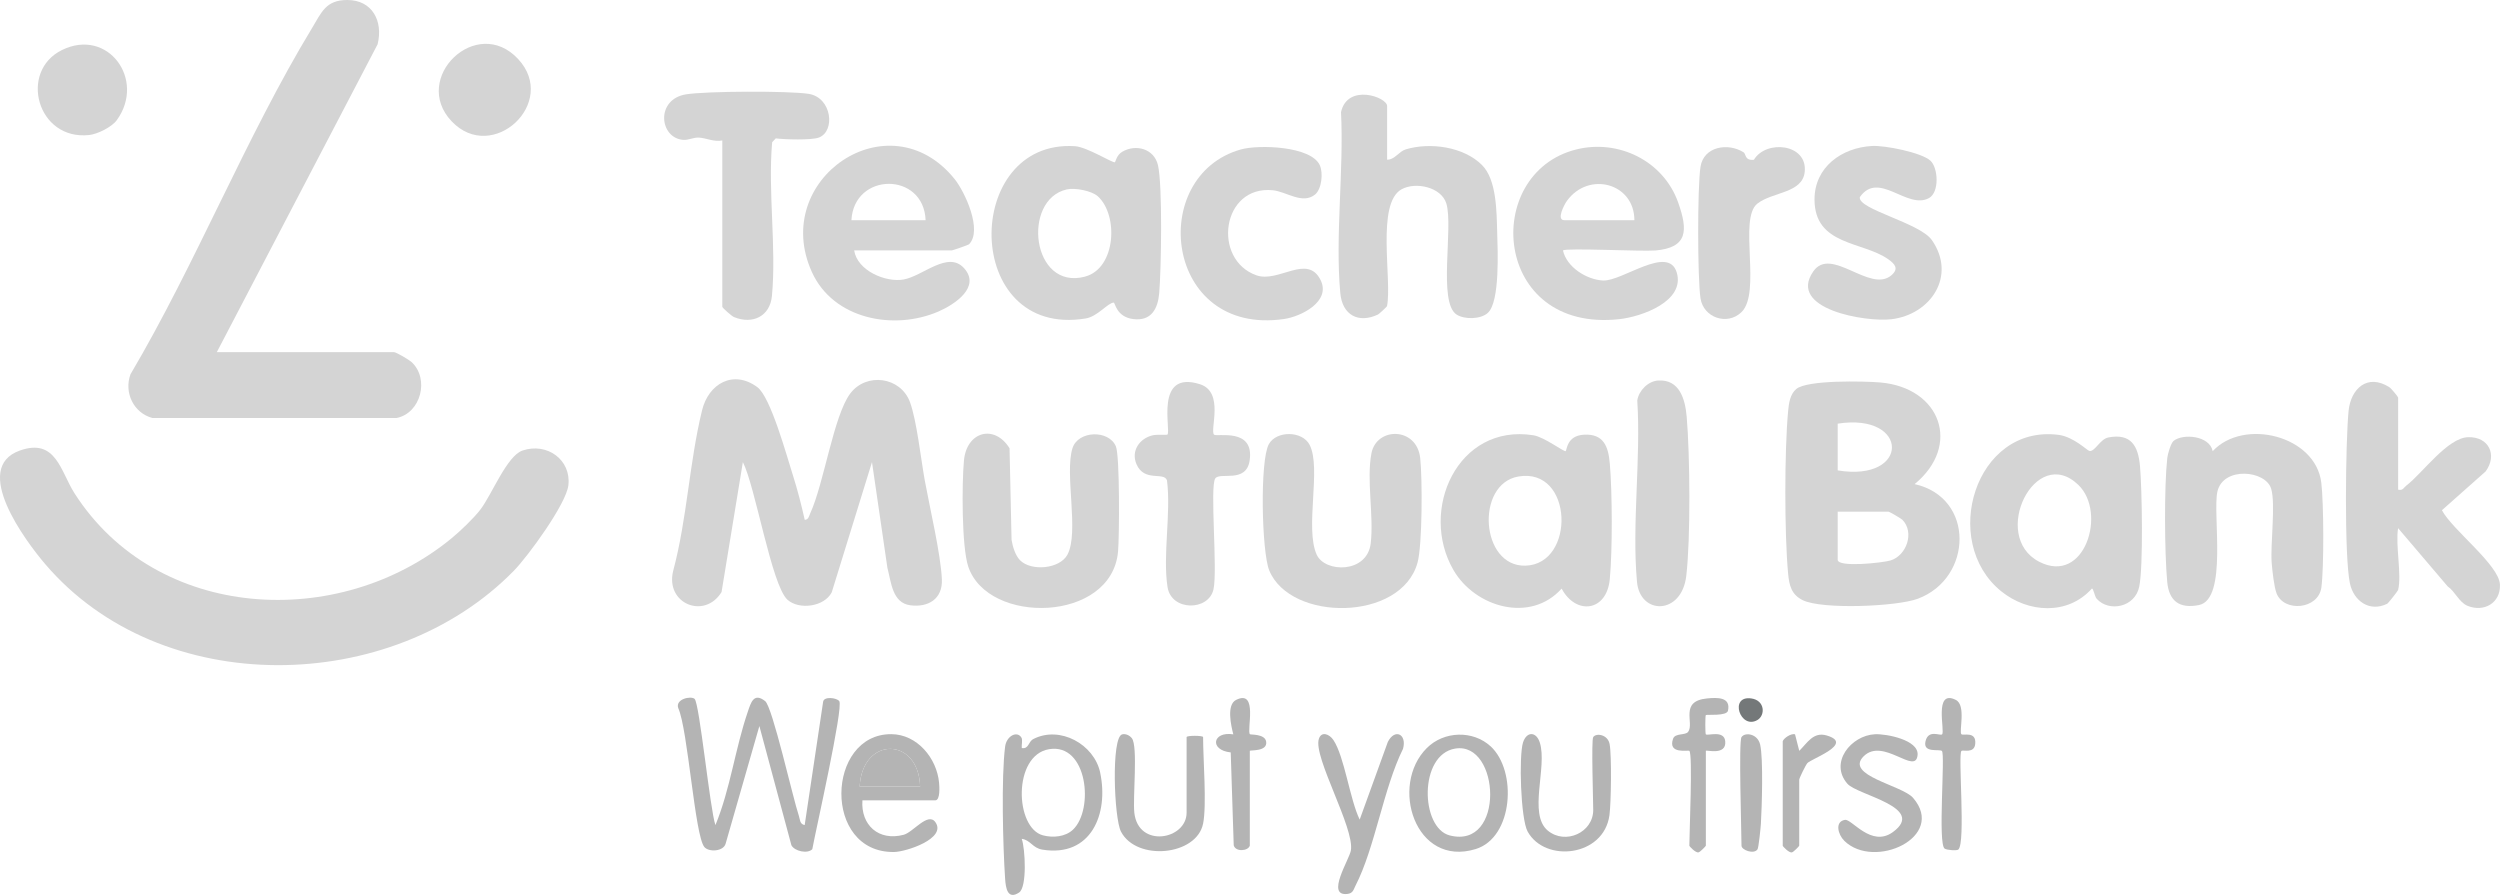 <svg xmlns="http://www.w3.org/2000/svg" id="Layer_2" data-name="Layer 2" viewBox="0 0 909.24 325.49"><defs><style>      .cls-1 {        fill: #b4b4b4;      }      .cls-2 {        fill: #d4d4d4;      }      .cls-3 {        fill: #747879;      }    </style></defs><g id="Layer_1-2" data-name="Layer 1"><path class="cls-2" d="M164.36,195.66c3.16-2.61,7.92-7.15,10.37-10.35,4.18-5.45,9.62-19.53,15.3-21.45,8.94-3.03,17.76,3.38,16.69,12.63-.79,6.81-14.66,25.81-19.89,31.15-44.44,45.34-128.32,46.9-170.44-2.54-7.06-8.29-26.98-34.88-9.2-41.23,13.2-4.72,14.84,7.61,19.9,15.52,29.86,46.66,96.19,50.17,137.27,16.28Z"></path><path class="cls-2" d="M78.85,128.08h64.45c.8,0,5.49,2.77,6.39,3.6,6.59,6.1,3.38,18.6-5.45,20.34H55.43c-6.81-1.8-10.41-9.23-7.98-15.88,23.73-40.16,42-86.28,66.03-125.92C116.94,4.52,118.46,0,126.31,0c9.14,0,13.11,7.75,11.02,16.11l-58.48,111.97Z"></path><path class="cls-2" d="M292.69,189.08c1.42-.11,1.57-1.47,2.02-2.46,4.94-10.73,8.48-35.44,14.51-43.48,5.84-7.79,18.34-6.13,21.74,3.12,2.45,6.66,3.98,20.8,5.4,28.59,1.79,9.79,5.81,26.83,6.2,35.89.3,7.07-4.94,10.26-11.48,9.4s-6.93-8.29-8.34-13.66l-5.6-38.41-14.64,47.36c-2.75,5.31-11.91,6.46-16.1,2.69-5.78-5.2-11.7-41.29-16.22-50.05l-7.75,47.25c-6.16,10.08-20.53,4.27-17.61-7.64,5.1-19.08,5.85-39.33,10.52-58.46,2.37-9.7,11.37-14.86,20.11-8.41,4.84,3.57,10.7,25.08,12.93,32.06,1.69,5.29,3.09,10.79,4.3,16.2Z"></path><path class="cls-2" d="M504.5,58.08c2.74.03,4.29-3.01,6.75-3.75,8.87-2.67,21.07-.99,27.77,5.72,5.35,5.36,5.29,17.12,5.5,24.48.19,6.41,1.05,25.08-3.36,29.23-2.55,2.39-8.52,2.52-11.41.64-6.84-4.45-1.1-31.79-3.72-40.38-1.82-5.97-11.14-8.01-16.28-5.18-9.34,5.14-3.4,33-5.3,42.51-.04.22-2.91,2.86-3.25,3.02-7.1,3.39-13,.25-13.74-7.75-1.91-20.79,1.34-44.71.26-65.84,2.37-10.57,16.77-5.48,16.77-2.21v19.5Z"></path><path class="cls-2" d="M872.19,214.58c-.08.31-3.56,4.8-3.99,5.01-6.4,3.14-12.2-1.01-13.55-7.45-2.09-9.95-1.58-51.35-.49-62.61.8-8.23,6.87-13.72,14.76-8.76.79.49,3.27,3.56,3.27,3.81v33.5c1.74.44,2-.72,3-1.49,5.91-4.53,14.95-17.38,22.47-17.59s10.72,6.49,6.36,12.45l-15.9,14.11c3.65,7.04,20.79,19.86,21.1,27.05.29,6.68-5.81,10.18-11.8,7.72-3.07-1.26-4.52-5.25-7.19-7.04l-18.05-21.2c-1.03,6.16,1.39,17.02,0,22.5Z"></path><path class="cls-2" d="M790.53,160.35c3.43-2.76,13.1-1.93,14.22,3.73,11.27-12.13,37.44-5.66,39.5,11.48.9,7.44,1,30.77.03,38.08-1.07,7.99-13.52,9.15-16.29,2.19-.9-2.25-1.6-8.49-1.79-11.2-.49-6.99,1.47-21.23-.17-26.83-2-6.82-17.5-8.23-19.57,1-1.81,8.11,3.84,39.19-6.73,41.26-7.1,1.39-10.87-1.46-11.52-8.42-.98-10.63-1.14-34.62.02-45.07.16-1.46,1.32-5.42,2.29-6.21Z"></path><path class="cls-2" d="M478.89,201.75c3.02,6.61,18.34,6.86,19.64-4.15,1.17-9.97-1.6-23.09.26-32.74s16.46-9.66,17.73,1.7c.81,7.28.81,31.63-.97,38.08-5.93,21.48-46.2,21.54-53.92,2.85-2.78-6.74-3.47-40.06-.15-45.96,2.8-4.98,12.18-4.88,14.83.27,4.34,8.45-1.83,30.32,2.58,39.96Z"></path><path class="cls-2" d="M370.96,203.73c4.06,4.15,14.49,3.21,17.27-2.01,4.32-8.15-1.11-29.34,1.82-38.69,2.02-6.45,13.18-6.82,15.79-.7,1.45,3.39,1.28,32.85.79,38.29-2.31,25.82-47.34,26.82-54.48,5.44-2.43-7.29-2.33-30.16-1.57-38.53.97-10.63,11.1-13.34,16.59-4.5l.73,33.28c.38,2.4,1.35,5.67,3.07,7.43Z"></path><path class="cls-2" d="M262.7,51.08c-2.97.64-5.85-.9-8.54-1.04-1.97-.1-3.76.99-5.72.83-8.66-.72-10.05-14.71,1.01-16.55,7.23-1.2,37.46-1.32,44.67-.18,8.45,1.34,9.77,13.57,3.72,15.88-2.71,1.03-12.52.72-15.7.31l-1.31,1.39c-1.58,17.99,1.59,38.21-.08,55.92-.7,7.4-7.02,10.46-13.8,7.68-.85-.35-4.25-3.38-4.25-3.74v-60.5Z"></path><path class="cls-2" d="M702.03,58.38c2.9,2.57,3.4,11.56-.48,13.67-7.95,4.32-18.3-10.17-25.14-.35-.77,4.45,21.81,9.3,26.22,15.64,9,12.95-.35,27.04-14.76,28.77-9.12,1.1-37.97-3.61-28.38-17.41,6.49-9.34,20.63,8.04,28.39,1.43,2.84-2.42,1.3-4.13-1.2-5.89-9.3-6.52-26.71-4.92-26.75-21.66-.03-11.77,9.84-18.88,20.94-19.49,4.63-.26,17.84,2.35,21.15,5.29Z"></path><path class="cls-2" d="M478.23,70.78c-4.54,3.66-10.42-1.11-15.32-1.59-18.62-1.84-22.13,25.25-5.92,30.95,8.03,2.82,18.5-7.97,23.3,1.71,3.86,7.79-7.02,13.27-13.32,14.18-43.53,6.28-49.85-52.07-15.66-61.68,6.52-1.83,25.54-1.23,28.7,5.75,1.29,2.85.69,8.7-1.77,10.69Z"></path><path class="cls-2" d="M441.55,158.08c.94.93,14.76-2.68,12.94,9.42-1.27,8.42-10.77,4.04-12.5,6.51-2.04,2.91.91,33.38-.65,40.35-1.78,7.93-15.34,7.97-16.71-.85-1.8-11.54,1.33-26.83-.2-38.8-1.07-3.25-8.26.76-11.1-5.91-2.05-4.81,1.1-9.39,5.98-10.5,1.46-.33,5.08-.05,5.27-.23,1.49-1.41-4.87-23.61,11.82-18.34,9.02,2.85,3.51,16.71,5.15,18.34Z"></path><path class="cls-2" d="M603.05,138.4c7.78-.53,9.85,6.81,10.39,13.14,1.2,13.93,1.46,44.31-.15,57.92-1.69,14.35-16.82,14.26-17.92,2.16-1.91-20.91,1.47-44.76.1-65.99.57-3.6,3.93-6.99,7.57-7.24Z"></path><path class="cls-2" d="M634.12,55.38c.98.62.33,3.09,3.77,2.73,4.39-7.37,19.52-5.91,18.48,4.37-.79,7.87-11.73,7.25-17.23,11.58-6.96,5.48,1.59,32.37-5.79,39.48-5.16,4.97-13.78,2.01-14.88-5.01s-1.16-40.53,0-47.89c1.17-7.42,10.03-8.81,15.66-5.25Z"></path><path class="cls-1" d="M252.62,254.18c1.78,1.49,5.63,40.45,7.58,45.91,5.43-13.17,7.18-27.84,11.77-41.23,1.12-3.27,2.14-7.14,6.31-3.87,2.68,2.11,10.12,35.43,12.26,41.72.44,1.31.29,3.05,2.12,3.36l6.7-44.79c.2-2.12,4.98-1.53,5.88-.27,1.59,2.23-8.66,47.47-9.81,53.83-1.66,1.77-6.41.81-7.6-1.43l-11.65-43.35-12.26,42.74c-.76,2.9-6.08,3.2-7.73,1.28-3.5-4.06-5.99-42.81-9.52-50.56-1.12-3.26,4.54-4.52,5.95-3.35Z"></path><path class="cls-2" d="M188.41,21.43c14.84,15.88-9.34,38.33-24.16,22.68-14.84-15.67,9.07-38.84,24.16-22.68Z"></path><path class="cls-2" d="M42.47,43.71c-1.79,2.48-6.99,5.08-10.06,5.4-18.91,2.02-25.65-23.15-9.88-30.91,16.7-8.22,30.6,10.79,19.95,25.5Z"></path><path class="cls-1" d="M313.66,291.08c-.64,9,5.92,14.94,15.02,12.52,3.43-.91,8.82-8.39,11.52-4.58,4.2,5.94-10.65,10.79-15.04,10.85-26.09.33-24.65-42.98-1-42.86,9.4.05,16.57,8.74,17.38,17.69.12,1.36.48,6.38-1.4,6.38h-26.48ZM334.64,286.08c-.56-18.23-21.05-18.34-21.98,0h21.98Z"></path><path class="cls-1" d="M670.71,305.73c-2.2-2.17-3.51-6.91.29-7.55,2.48-.42,9.58,10.15,17.41,4.46,12.42-9.02-12.87-13.41-16.51-17.59-6.69-7.66,1.31-17.57,10-18.01,4.03-.21,15.98,2.02,15.52,7.53-.64,7.64-12.5-6.54-19.6.47s13.98,10.53,17.95,15.13c12.26,14.2-14.13,26.39-25.06,15.58Z"></path><path class="cls-1" d="M437.55,299.58c-2.34,11.63-24.17,13.76-29.85,2.88-2.55-4.88-3.59-34.3.41-35.37,1.29-.35,2.75.38,3.55,1.41,2.26,2.95.28,21.63.89,27.1,1.45,13.02,19.01,9.8,19.01-.02v-27.5c0-.62,6-.62,6,0,0,8.06,1.37,24.67,0,31.5Z"></path><path class="cls-1" d="M494.52,298.07l10.23-28.24c2.55-5.01,6.99-2.84,5.53,2.5-7.15,14.46-10.2,35.99-17.27,49.75-.77,1.51-.9,2.82-3.02,3.05-7.89.85.76-12.5,1.32-15.81,1.4-8.16-13.77-34-11.65-40.58.94-2.91,3.82-1.78,5.29.4,4.01,5.97,6.03,21.78,9.56,28.93Z"></path><path class="cls-1" d="M579.44,268.08c1.08-1.6,5.31-.96,5.97,2.53.78,4.14.55,21.38-.06,25.88-2.06,15.11-23.42,17.4-29.75,5.95-2.55-4.6-3.23-27.57-1.68-32.41,1.3-4.05,4.78-4.06,6.09,0,2.86,8.88-4.34,26.07,2.93,32.07,6.35,5.24,16.51.74,16.51-7.52,0-3.63-.74-25.4,0-26.5Z"></path><path class="cls-1" d="M614.41,273.08c-.41-.38-7.95,1.37-5.92-4.41.75-2.14,4.49-1.14,5.49-2.52,2.32-3.19-3.28-11.16,6.86-12.13,3.73-.36,8.71-.58,7.62,4.46-.44,2.05-7.76,1.31-8.06,1.59-.25.24-.25,6.77,0,7.01.65.62,6.66-1.67,7.06,2.5.52,5.4-7.05,3.03-7.05,3.49v34.5c0,.18-2.1,2.32-2.64,2.42-1.03.31-3.36-2.16-3.36-2.42,0-4.62,1.27-33.33,0-34.5Z"></path><path class="cls-1" d="M713.36,267.04c.64.61,5.5-1.27,5.02,3.54-.36,3.61-4.45,2-5.02,2.54-1.3,1.24,1.62,33.55-1.13,35.86-.58.48-4.16.21-4.97-.34-2.55-1.73.27-34.25-.99-35.51-.82-.83-7.02.93-5.97-3.53s5.31-1.85,6.03-2.52c1.16-1.08-3.14-16.62,5-12.52,3.84,1.93,1.06,11.56,2.03,12.48Z"></path><path class="cls-1" d="M454.54,307.58c-.59,1.97-5.2,2.35-5.84-.15l-1.09-33.78c-7.82-.81-6.7-7.77.94-6.57-.85-3.23-2.52-10.75.99-12.51,8.15-4.09,3.78,11.25,5.06,12.47.24.24,5.42-.19,5.89,2.66.63,3.78-5.94,3.01-5.94,3.39v34.5Z"></path><path class="cls-1" d="M648.38,269.58c.29-1.04,3.02-2.98,4.47-2.5l1.53,6c2.89-2.81,5.09-7.04,9.99-5.59,10.17,3-5.62,8.44-7.04,10.06-.65.74-2.96,5.49-2.96,6.03v24c0,.18-2.1,2.32-2.64,2.42-1.03.31-3.36-2.16-3.36-2.42v-38Z"></path><path class="cls-1" d="M633.39,268.08c1.23-1.88,5.85-1.28,6.77,2.72,1.19,5.19.63,22.68.27,28.82-.09,1.52-.82,8.65-1.22,9.26-1.29,1.96-5.83.29-5.83-1.31,0-5.19-1.08-37.85,0-39.5Z"></path><path class="cls-3" d="M639.18,261.86c-6.25,3.67-10.43-8.96-2.29-7.85,5.08.69,5.19,6.15,2.29,7.85Z"></path><path class="cls-2" d="M696.34,176.07c17.16-14.11,9.42-35.1-12.51-36.97-5.85-.5-26.61-.97-30.55,2.39-2.28,1.95-2.68,5.24-2.95,8.05-1.35,14.49-1.35,44.59,0,59.08.4,4.27,1.18,7.64,5.33,9.67,7.01,3.44,34.16,2.34,41.85-.53,20.01-7.48,20.83-36.79-1.17-41.69ZM668.36,154.08c26.21-4.07,26.41,21.37,0,17v-17ZM687.6,203.83c-2.8.85-19.24,2.66-19.24-.25v-17.5h18.48c.29,0,4.6,2.51,5.04,2.95,4.52,4.59,1.51,13.04-4.29,14.8Z"></path><path class="cls-2" d="M778.31,169.54c-.64-7.33-3.25-12.04-11.5-10.44-3.05.59-4.9,5.27-6.89,4.91-.81-.14-5.74-5.14-11.2-5.85-30.36-3.9-43.22,38.84-20.88,56.89,9.75,7.88,24.17,8.83,32.95-.97.58-.27.96,2.8,1.79,3.71,4.44,4.93,13.93,3.12,15.46-4.45,1.5-7.43,1.01-35.38.27-43.81ZM741.6,204.28c-17.91-9.31-1.31-43.08,14.35-27.86,10.36,10.06,2.25,36.49-14.35,27.86Z"></path><path class="cls-2" d="M585.47,168.54c-.51-6.03-2.16-10.89-9.46-10.44-6.25.39-6.11,5.63-6.57,5.97-.55.4-7.78-5.13-11.72-5.76-27.61-4.39-41.75,27.3-29.06,49.08,7.85,13.47,27.95,19.37,39.3,6.68,5.18,9.71,16.41,8.45,17.52-3.47.99-10.67.91-31.34,0-42.07ZM554.8,205.73c-16.38.44-18.23-29.69-2.6-32.42,20.07-3.5,20.9,31.92,2.6,32.42Z"></path><path class="cls-2" d="M421.13,60.01c-1.4-5.89-7.95-7.72-12.95-4.83-2.11,1.22-2.41,3.62-2.7,3.82-.64.46-10.09-5.55-14.54-5.83-41-2.62-41.12,70.03,3.9,62.66,4.4-.72,8.02-5.68,10.22-5.78.5-.02.92,5.23,7.11,6,6.51.81,8.94-3.7,9.43-9.44.73-8.58,1.26-39.33-.47-46.6ZM394.62,100.61c-19.47,5.16-23.05-28-6.64-31.72,2.99-.68,9.06.49,11.29,2.5,7.58,6.85,6.64,26.22-4.66,29.21Z"></path><path class="cls-2" d="M601.95,91.11c12-1.01,11.97-7.36,8.39-17.47-5.36-15.14-21.75-23.14-37.11-19.27-34.53,8.69-30.4,66.73,15.7,61.71,8.14-.89,24.03-6.51,20.89-16.98-3.06-10.21-19.82,3.27-26.81,2.92-5.94-.29-13.21-4.83-14.57-10.95,1.38-.95,28.65.43,33.51.03ZM569.9,73.04c7.89-10.88,24.52-6.44,24.52,7.04h-25.48c-3.01,0-.07-5.62.96-7.04Z"></path><path class="cls-2" d="M328.68,101.65c-6.61,1.17-16.9-3.25-18.02-10.57h35.47c.33,0,6.04-1.98,6.28-2.22,5.04-5-1.46-19.09-5.27-23.8-23.86-29.45-67.16.17-51.85,33.9,7.79,17.17,29.83,21.36,46.05,14.32,5.79-2.51,15.48-8.86,9.3-15.73-5.86-6.52-15,2.85-21.97,4.09ZM336.64,80.08h-26.98c.93-17.55,26.3-17.69,26.98,0Z"></path><path class="cls-1" d="M400.14,281.02c-2.18-10.32-14.62-17.19-24.27-12.26-2.01,1.03-1.59,3.7-4.26,3.31-.13-1.13.41-2.97-.14-3.84-1.56-2.53-5.41-.59-5.91,3.3-1.43,11.04-.8,36.43,0,48.09.22,3.26.85,7.78,5.08,4.99,2.95-1.94,2.24-15.95.96-19.53,3.23.44,3.88,3.35,7.55,3.94,17.67,2.83,24.16-12.99,20.98-28ZM390.25,301.73c-2.78,2.65-7.27,3.03-10.9,2.09-10.3-2.67-11.06-29.21,2.24-31.35,13.94-2.25,16.36,21.91,8.66,29.26Z"></path><path class="cls-1" d="M334.64,286.08h-21.98c.93-18.34,21.42-18.23,21.98,0Z"></path><path class="cls-1" d="M542.12,271.43c-6.42-5.9-16.95-5.58-23.17.61-13.68,13.6-4.26,43.52,17.75,36.76,13.69-4.21,15.14-28.44,5.43-37.37ZM527.22,303.83c-10.63-2.76-11.25-29.37,2.01-31.57,16.39-2.73,18.26,36.83-2.01,31.57Z"></path></g></svg>
